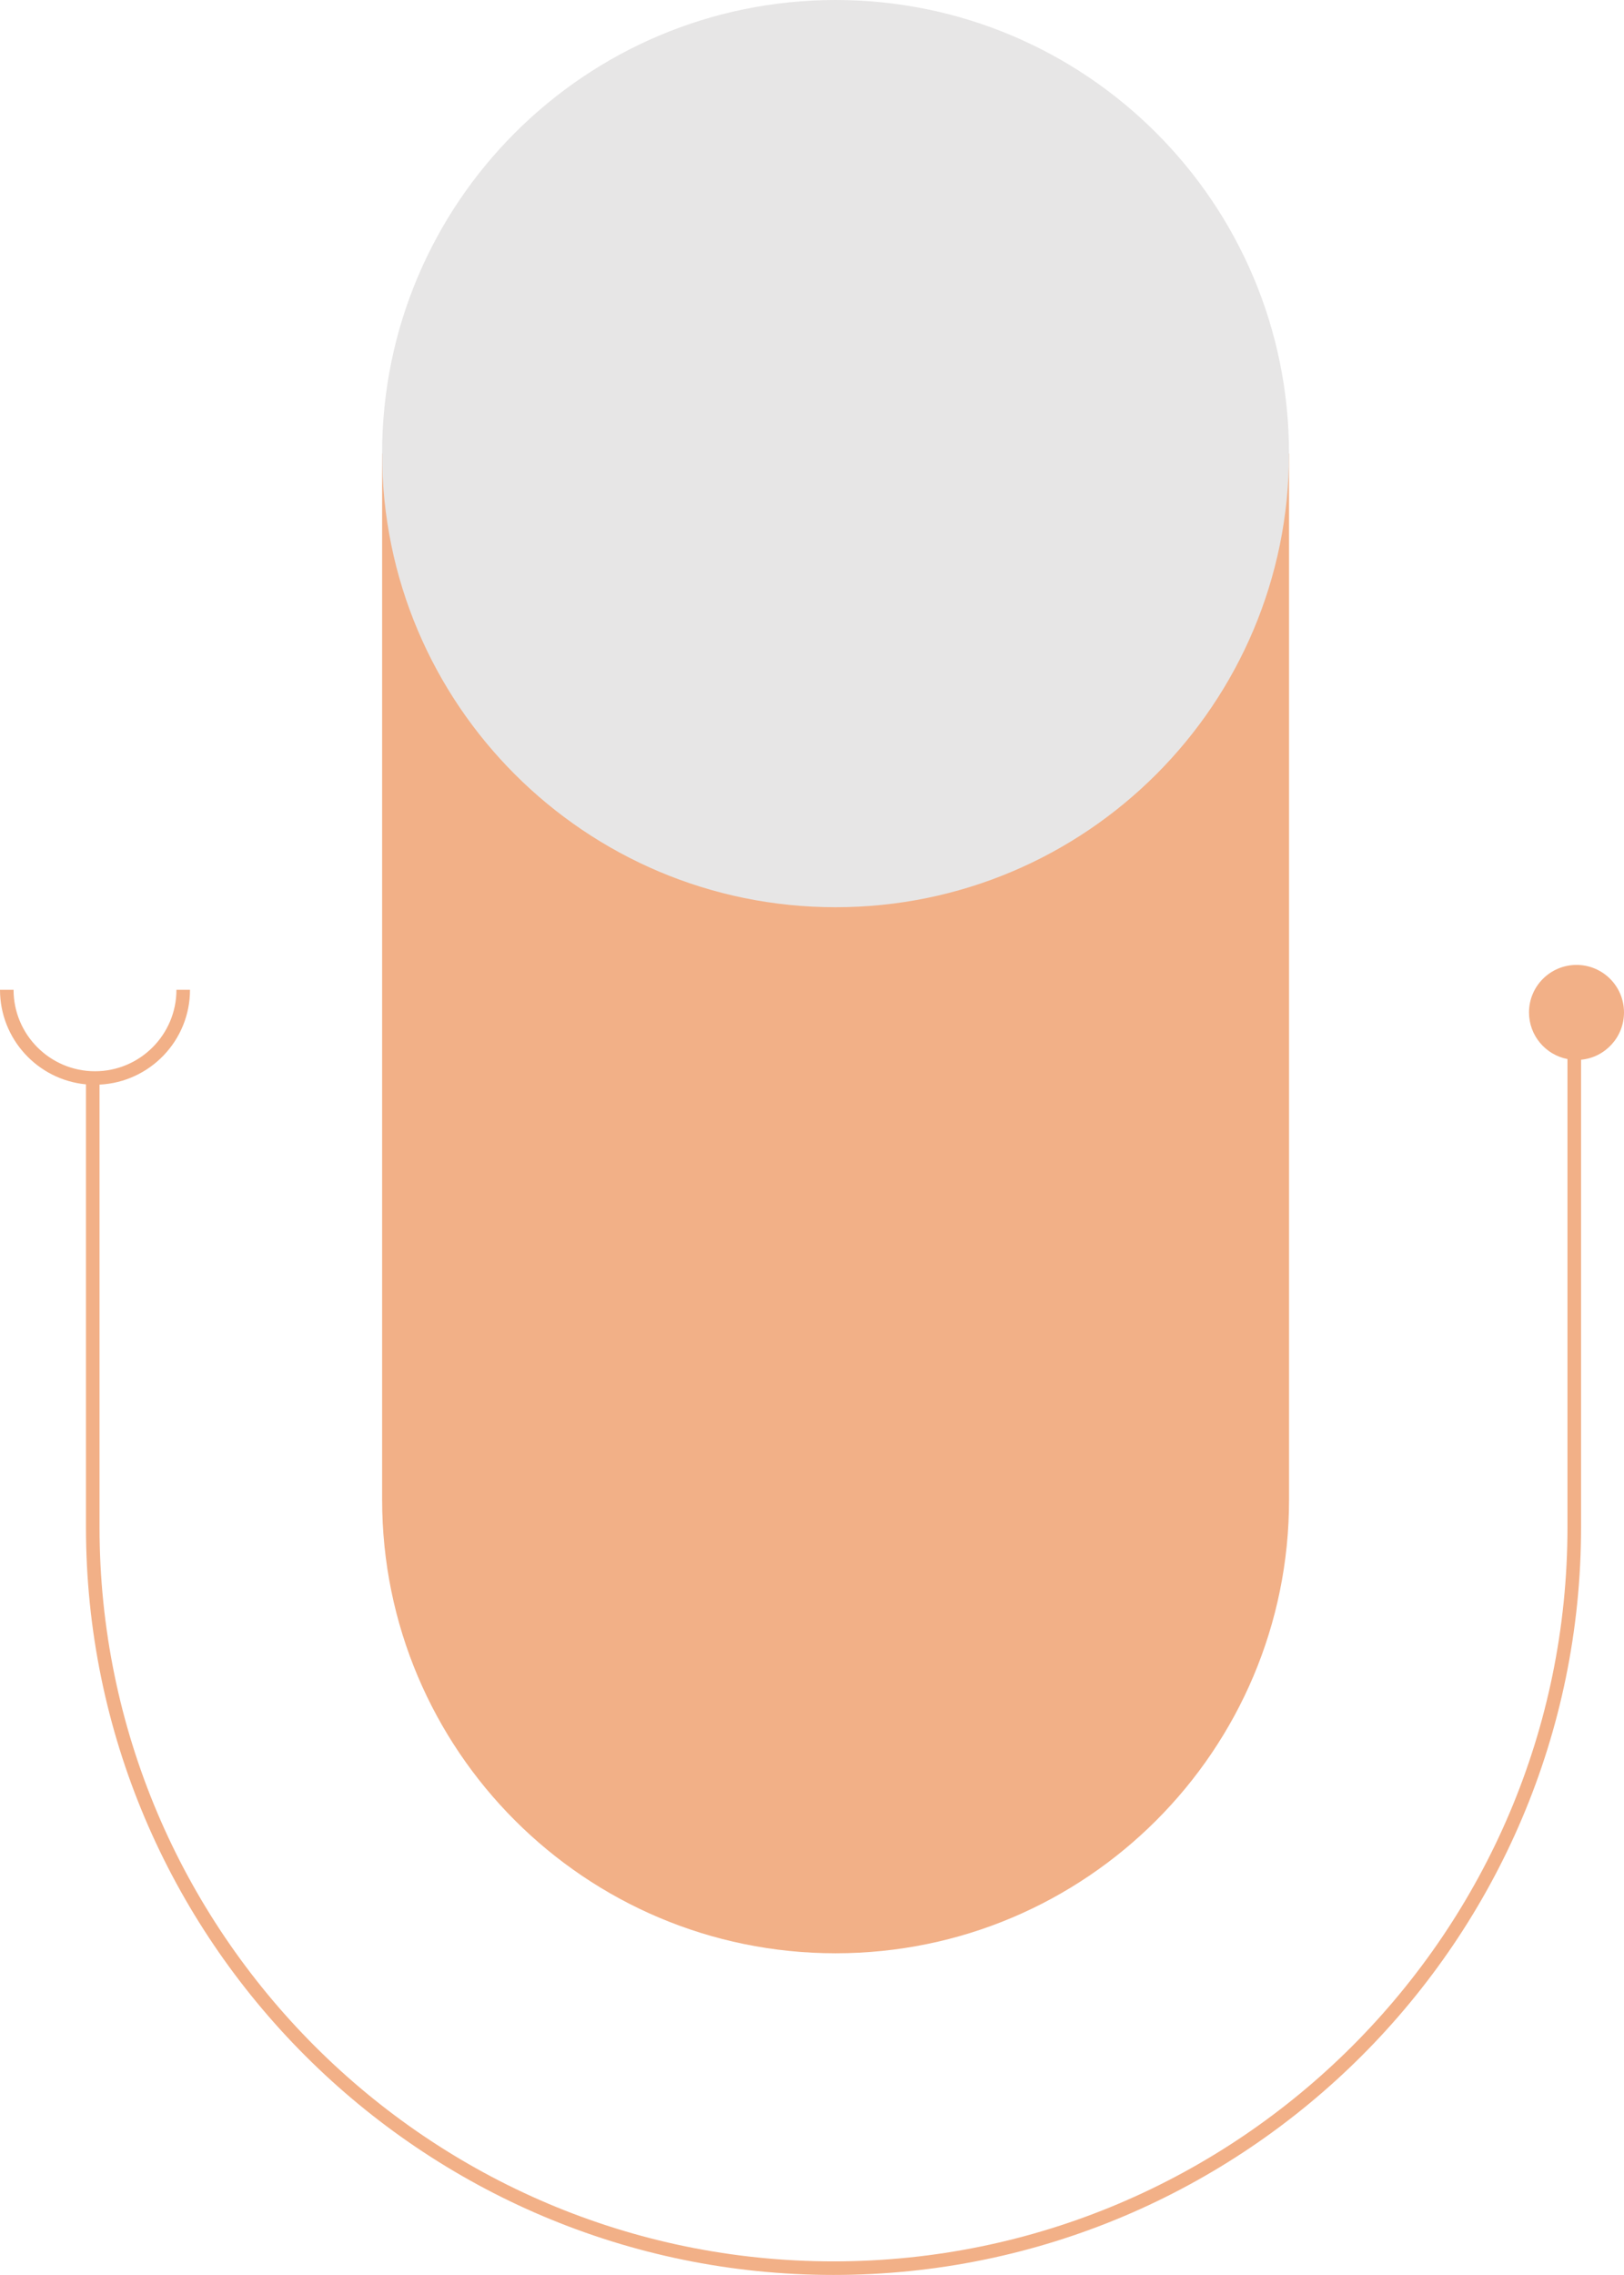 <?xml version="1.0" encoding="UTF-8"?>
<svg id="Layer_1" data-name="Layer 1" xmlns="http://www.w3.org/2000/svg" viewBox="0 0 458.48 642.05">
  <defs>
    <style>
      .cls-1 {
        fill: #e7e6e6;
      }

      .cls-1, .cls-2 {
        stroke-width: 0px;
      }

      .cls-2 {
        fill: #f2b087;
      }
    </style>
  </defs>
  <path class="cls-2" d="M107.88,128.02v295.22c0,70.7,57.31,128.02,128.02,128.02s128.02-57.32,128.02-128.02V128.02H107.88"/>
  <path class="cls-1" d="M363.91,128.02c0,70.7-57.31,128.02-128.02,128.02s-128.02-57.31-128.02-128.02S165.19,0,235.89,0s128.02,57.31,128.02,128.02h0Z"/>
  <path class="cls-2" d="M458.48,285.73c0-7.41-6-13.41-13.4-13.41s-13.42,6-13.42,13.41c0,6.53,4.68,11.97,10.86,13.16v132.11c0,114.26-92.95,207.21-207.22,207.21S28.1,545.26,28.1,431v-124.9c14.19-.67,25.54-12.4,25.54-26.76h-3.83c0,12.68-10.31,22.99-22.99,22.99s-22.99-10.31-22.99-22.99H0c0,13.93,10.67,25.4,24.27,26.69v124.97c0,116.37,94.67,211.04,211.04,211.04s211.05-94.67,211.05-211.04v-131.92c6.8-.64,12.12-6.37,12.12-13.35h0Z"/>
</svg>